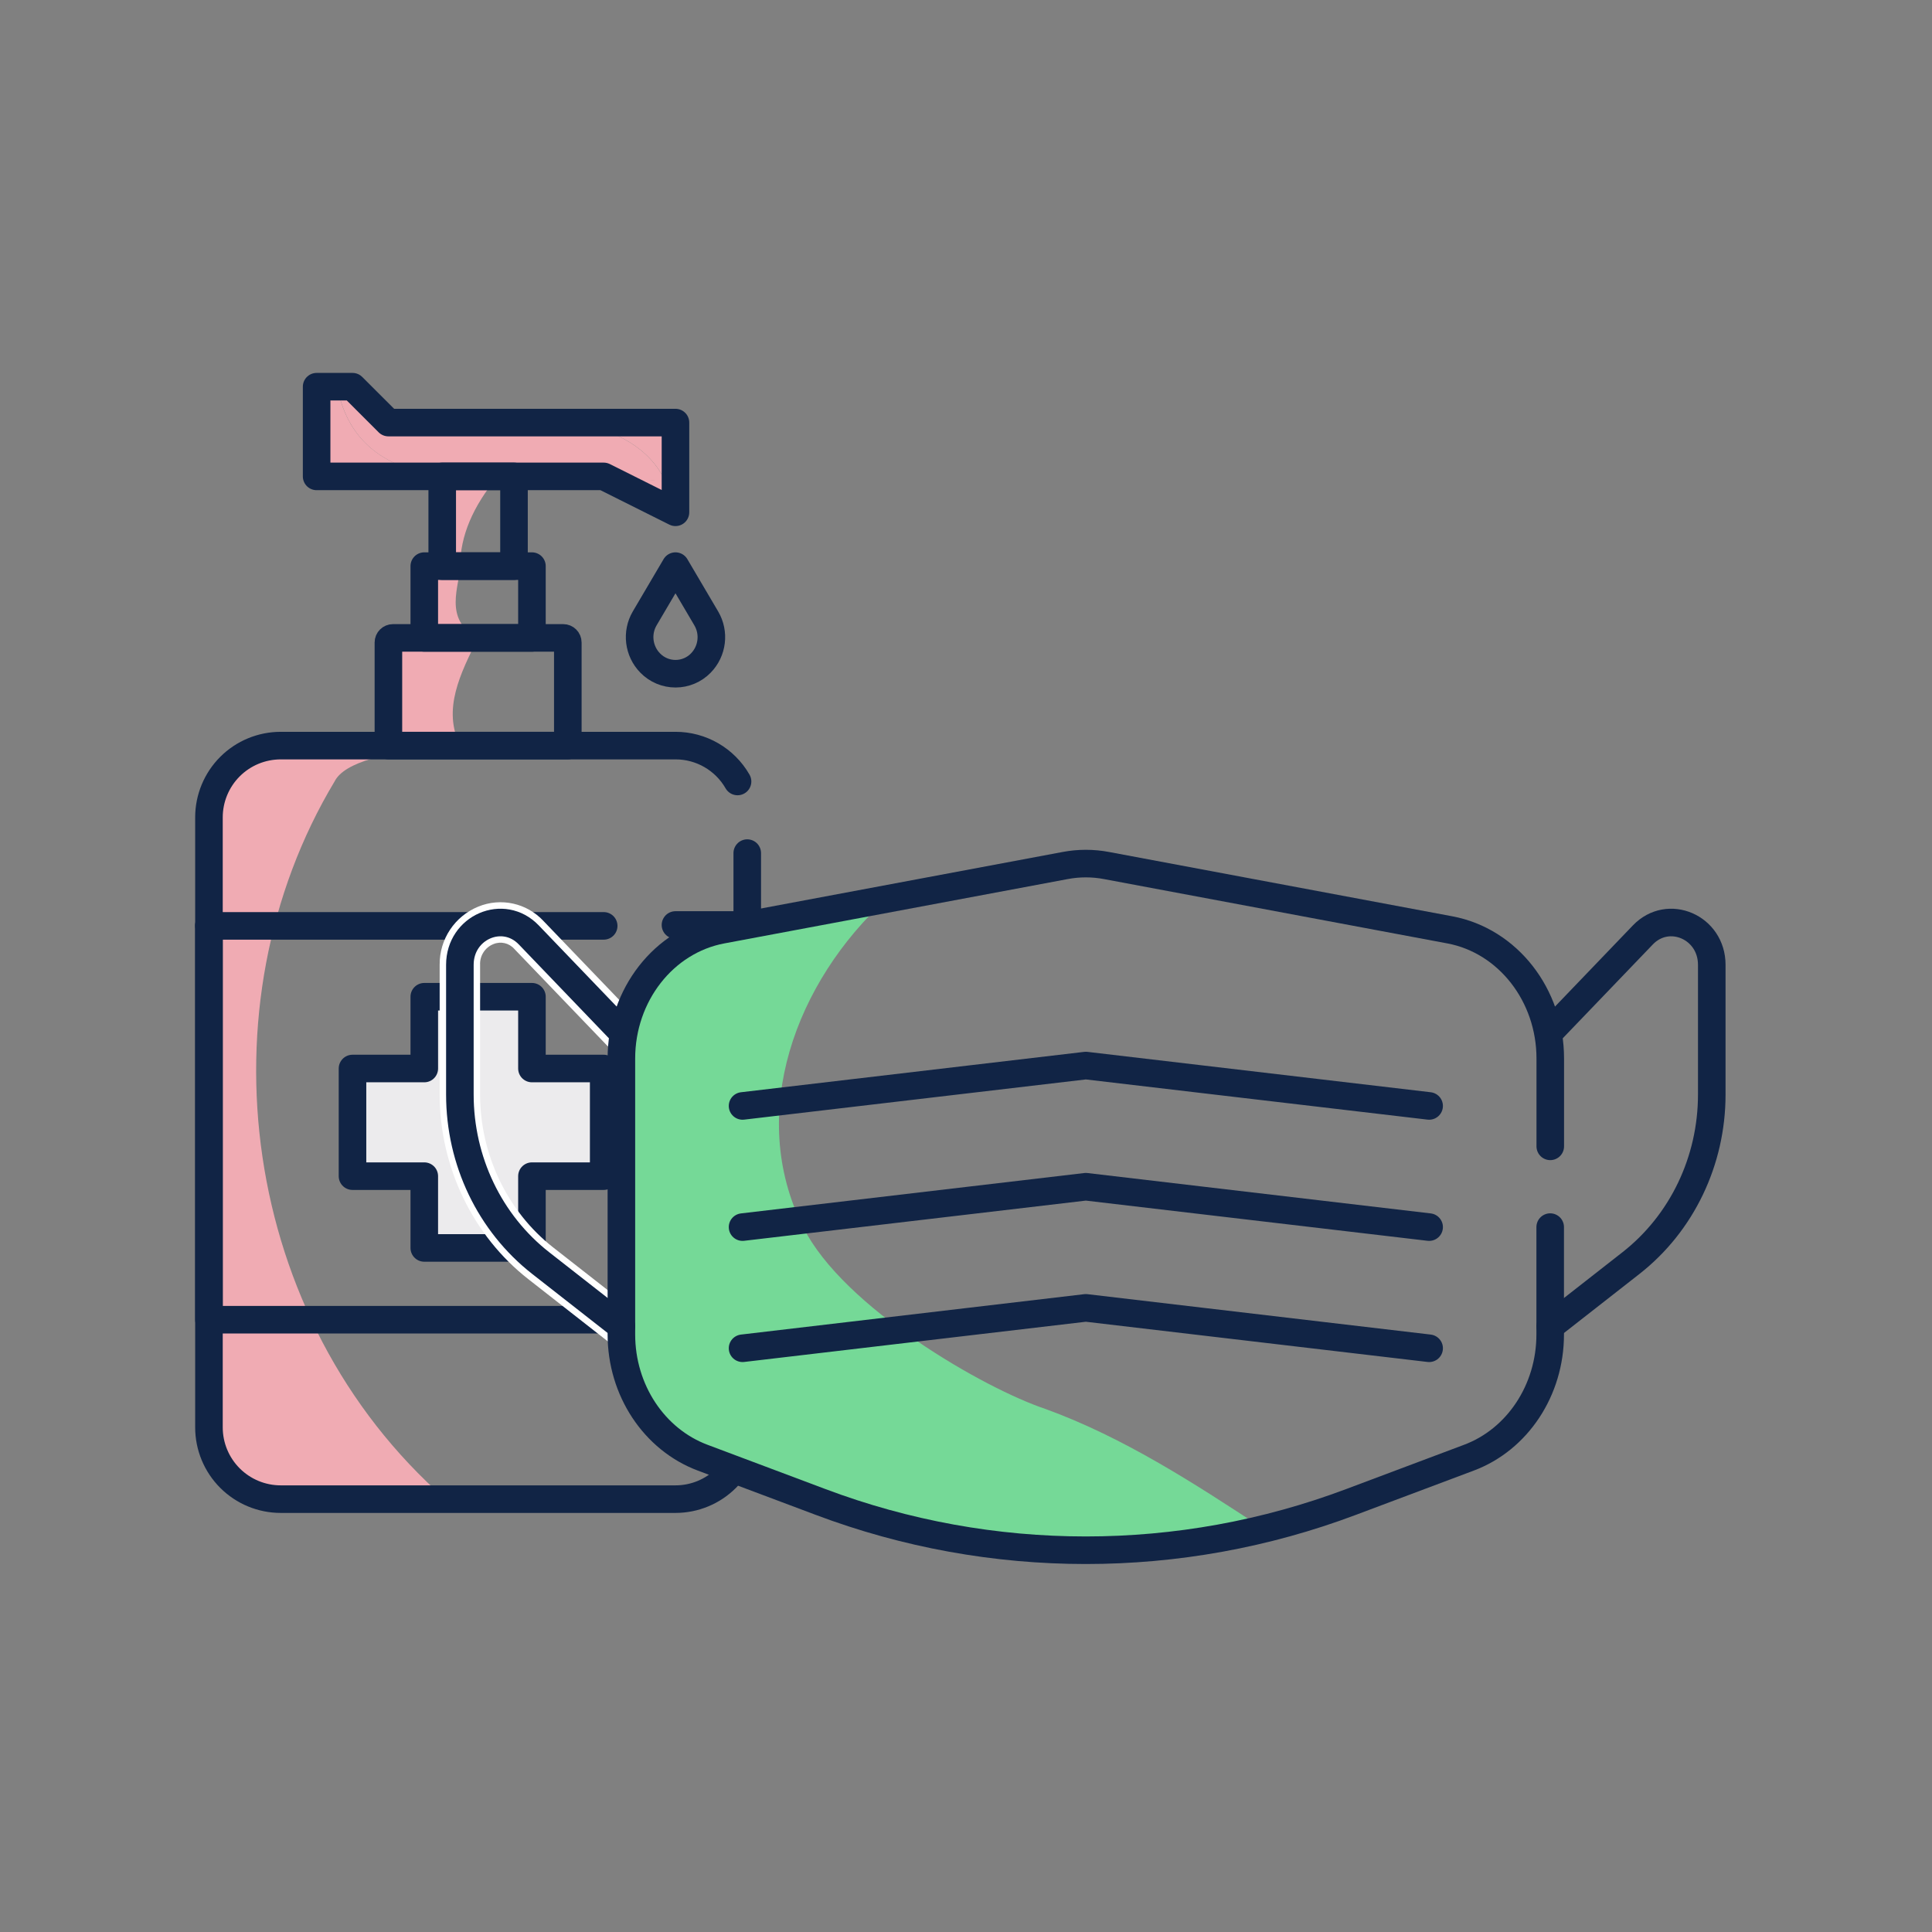 <?xml version="1.0" encoding="UTF-8"?>
<svg width="130px" height="130px" viewBox="0 0 130 130" version="1.1" xmlns="http://www.w3.org/2000/svg" xmlns:xlink="http://www.w3.org/1999/xlink">
    <rect x="0" y="0" width="130" height="130" fill="#808080" stroke="none"/>
    <title>Artboard</title>
    <g id="Artboard" stroke="none" stroke-width="1" fill="none" fill-rule="evenodd">
        <g id="LOQUEDEBESLLEVAR-Copy" transform="translate(14, 26)">
            <path d="M8.512,26.584 C9.186,25.238 12.113,24.643 15.621,24.17 L4.895,24.17 C3.614,24.17 2.385,24.678 1.479,25.584 C0.573,26.49 0.065,27.719 0.065,29 L0.065,70.044 C0.065,71.325 0.573,72.553 1.479,73.459 C2.385,74.365 3.614,74.874 4.895,74.874 L15.98,74.874 C2.164,62.73 -0.566,41.71 8.512,26.584 Z" id="Path" fill="#F0ABB3" fill-rule="nonzero"></path>
            <polygon id="Path" fill="#ECEBED" fill-rule="nonzero" points="21.793 45.898 21.793 41.068 14.549 41.068 14.549 45.898 9.719 45.898 9.719 53.141 14.549 53.141 14.549 57.971 21.793 57.971 21.793 53.141 26.621 53.141 26.621 45.898"></polygon>
            <path d="M18.17,16.923 L14.549,16.923 C13.215,16.923 12.135,18.004 12.135,19.337 L12.135,24.167 L16.965,24.167 C15.756,21.751 16.963,19.337 18.17,16.923 Z" id="Path" fill="#F0ABB3" fill-rule="nonzero"></path>
            <path d="M16.963,12.093 L15.756,12.093 C15.089,12.093 14.549,12.633 14.549,13.3 L14.549,16.921 L18.17,16.921 C15.756,15.714 16.963,13.3 16.963,12.093 Z" id="Path" fill="#F0ABB3" fill-rule="nonzero"></path>
            <path d="M15.756,6.056 L15.756,12.093 L16.963,12.093 C16.963,10.083 17.815,8.074 19.49,6.056 L15.756,6.056 Z" id="Path" fill="#F0ABB3" fill-rule="nonzero"></path>
            <path d="M8.685,0.02 L8.512,0.02 C7.845,0.02 7.305,0.561 7.305,1.227 L7.305,4.849 C7.305,5.515 7.845,6.056 8.512,6.056 L15.649,6.056 C12.141,5.495 9.462,3.957 8.685,0.02 Z" id="Path" fill="#F0ABB3" fill-rule="nonzero"></path>
            <path d="M26.975,6.233 L29.703,7.598 C30.078,7.785 30.523,7.765 30.878,7.544 C31.234,7.324 31.451,6.935 31.45,6.516 L31.45,6.439 C29.964,6.281 28.47,6.213 26.975,6.233 L26.975,6.233 Z" id="Path" fill="#F0ABB3" fill-rule="nonzero"></path>
            <path d="M31.451,3.641 C31.451,2.975 30.911,2.434 30.244,2.434 L24.852,2.434 C27.403,3.003 29.685,4.068 30.771,6.388 C30.995,6.408 31.235,6.414 31.451,6.441 L31.451,3.641 Z" id="Path" fill="#F0ABB3" fill-rule="nonzero"></path>
            <path d="M24.852,2.434 L12.634,2.434 C12.314,2.434 12.007,2.307 11.781,2.08 L10.08,0.38 C9.854,0.154 9.547,0.026 9.227,0.026 L8.692,0.026 C9.465,3.964 12.148,5.501 15.658,6.063 L26.337,6.063 C26.524,6.063 26.709,6.107 26.876,6.19 L26.975,6.24 C28.274,6.24 29.541,6.284 30.771,6.394 C29.685,4.068 27.403,3.005 24.852,2.434 Z" id="Path" fill="#F0ABB3" fill-rule="nonzero"></path>
            <path d="M35.628,26.584 C34.77,25.089 33.178,24.168 31.455,24.17 L4.89,24.17 C3.609,24.17 2.38,24.678 1.474,25.584 C0.569,26.49 0.06,27.719 0.06,29 L0.06,70.044 C0.06,71.325 0.569,72.553 1.474,73.459 C2.38,74.365 3.609,74.874 4.89,74.874 L31.451,74.874 C32.733,74.874 33.961,74.365 34.867,73.459 C35.773,72.553 36.282,71.325 36.281,70.044 L36.281,31.404" id="Path" stroke="#112445" stroke-width="1.855" stroke-linecap="round" stroke-linejoin="round"></path>
            <polyline id="Path" stroke="#112445" stroke-width="1.855" stroke-linecap="round" stroke-linejoin="round" points="0.06 36.24 0.06 62.799 36.28 62.799 36.28 36.24 31.451 36.24"></polyline>
            <line x1="0.06" y1="36.3" x2="26.621" y2="36.3" id="Path" stroke="#112445" stroke-width="1.855" stroke-linecap="round" stroke-linejoin="round"></line>
            <polygon id="Path" stroke="#112445" stroke-width="1.855" stroke-linecap="round" stroke-linejoin="round" points="21.793 53.141 21.793 57.971 14.549 57.971 14.549 53.141 9.719 53.141 9.719 45.898 14.549 45.898 14.549 41.068 21.793 41.068 21.793 45.898 26.621 45.898 26.621 53.141"></polygon>
            <path d="M12.444,16.923 L23.898,16.923 C24.069,16.923 24.207,17.061 24.207,17.232 L24.207,24.167 L12.135,24.167 L12.135,17.232 C12.135,17.061 12.273,16.923 12.444,16.923 Z" id="Path" stroke="#112445" stroke-width="1.855" stroke-linecap="round" stroke-linejoin="round"></path>
            <rect id="Rectangle" stroke="#112445" stroke-width="1.855" stroke-linecap="round" stroke-linejoin="round" x="14.549" y="12.093" width="7.244" height="4.83"></rect>
            <rect id="Rectangle" stroke="#112445" stroke-width="1.855" stroke-linecap="round" stroke-linejoin="round" x="15.756" y="6.056" width="4.83" height="6.037"></rect>
            <path d="M31.451,12.093 L33.523,15.611 C34.092,16.579 33.943,17.809 33.159,18.614 L33.159,18.614 C32.711,19.074 32.097,19.333 31.455,19.333 C30.812,19.333 30.198,19.074 29.75,18.614 L29.75,18.614 C28.964,17.81 28.812,16.58 29.38,15.611 L31.451,12.093 Z" id="Path" stroke="#112445" stroke-width="1.855" stroke-linecap="round" stroke-linejoin="round"></path>
            <polygon id="Path" stroke="#112445" stroke-width="1.855" stroke-linecap="round" stroke-linejoin="round" points="31.451 8.471 26.621 6.056 7.305 6.056 7.305 0.02 9.719 0.02 12.135 2.434 31.451 2.434"></polygon>
            <path d="M27.812,64.606 C27.508,64.606 27.214,64.504 26.975,64.317 L21.541,60.065 C17.811,57.147 15.584,52.509 15.584,47.659 L15.584,38.912 C15.567,37.201 16.595,35.653 18.179,35.006 C19.699,34.381 21.447,34.764 22.566,35.968 L28.798,42.459 C29.134,42.81 29.257,43.313 29.122,43.779 C28.986,44.245 28.613,44.603 28.141,44.719 C27.67,44.835 27.172,44.691 26.836,44.34 L20.604,37.849 C20.252,37.45 19.685,37.321 19.195,37.529 C18.633,37.756 18.276,38.314 18.305,38.92 L18.305,47.666 C18.305,51.685 20.142,55.526 23.218,57.934 L28.652,62.186 C29.103,62.545 29.277,63.149 29.088,63.693 C28.899,64.237 28.388,64.603 27.812,64.606 Z" id="Path" fill="#FFFFFF" fill-rule="nonzero"></path>
            <path d="M40.04,56.569 C36.209,48.906 39.577,40.045 45.642,34.495 L34.567,36.569 C30.663,37.3 27.812,40.952 27.812,45.224 L27.812,63.802 C27.812,67.541 30.008,70.87 33.286,72.098 L41.207,75.067 C50.736,78.652 61.125,79.28 71.017,76.869 C66.277,73.754 61.558,70.7 56.345,68.805 C52.269,67.447 42.757,62.011 40.04,56.569 Z" id="Path" fill="#75D997" fill-rule="nonzero"></path>
            <path d="M90.314,51.135 L90.314,45.224 C90.314,40.958 87.461,37.303 83.561,36.569 L60.462,32.241 C59.538,32.065 58.588,32.065 57.663,32.241 L34.564,36.569 C30.665,37.303 27.812,40.958 27.812,45.224 L27.812,63.798 C27.812,67.535 30.012,70.863 33.288,72.087 C35.923,73.079 38.574,74.07 41.209,75.062 C52.715,79.395 65.405,79.395 76.912,75.062 C79.547,74.07 82.198,73.079 84.833,72.087 C88.108,70.864 90.309,67.535 90.309,63.798 L90.309,56.569" id="Path" stroke="#112445" stroke-width="1.855" stroke-linecap="round" stroke-linejoin="round"></path>
            <path d="M27.812,43.4 L21.581,36.909 C19.869,35.124 16.944,36.388 16.944,38.918 L16.944,47.651 C16.944,52.111 18.954,56.306 22.379,58.988 L27.813,63.24" id="Path" stroke="#112445" stroke-width="1.855" stroke-linecap="round" stroke-linejoin="round"></path>
            <path d="M90.314,43.4 L96.544,36.909 C98.257,35.124 101.181,36.388 101.181,38.918 L101.181,47.651 C101.181,52.111 99.172,56.306 95.747,58.988 L90.313,63.24" id="Path" stroke="#112445" stroke-width="1.855" stroke-linecap="round" stroke-linejoin="round"></path>
            <polyline id="Path" stroke="#112445" stroke-width="1.855" stroke-linecap="round" stroke-linejoin="round" points="35.965 48.416 59.064 45.699 82.163 48.416"></polyline>
            <polyline id="Path" stroke="#112445" stroke-width="1.855" stroke-linecap="round" stroke-linejoin="round" points="35.965 56.569 59.064 53.852 82.163 56.569"></polyline>
            <polyline id="Path" stroke="#112445" stroke-width="1.855" stroke-linecap="round" stroke-linejoin="round" points="35.965 64.722 59.064 62.003 82.163 64.722"></polyline>
        </g>
    </g>
</svg>